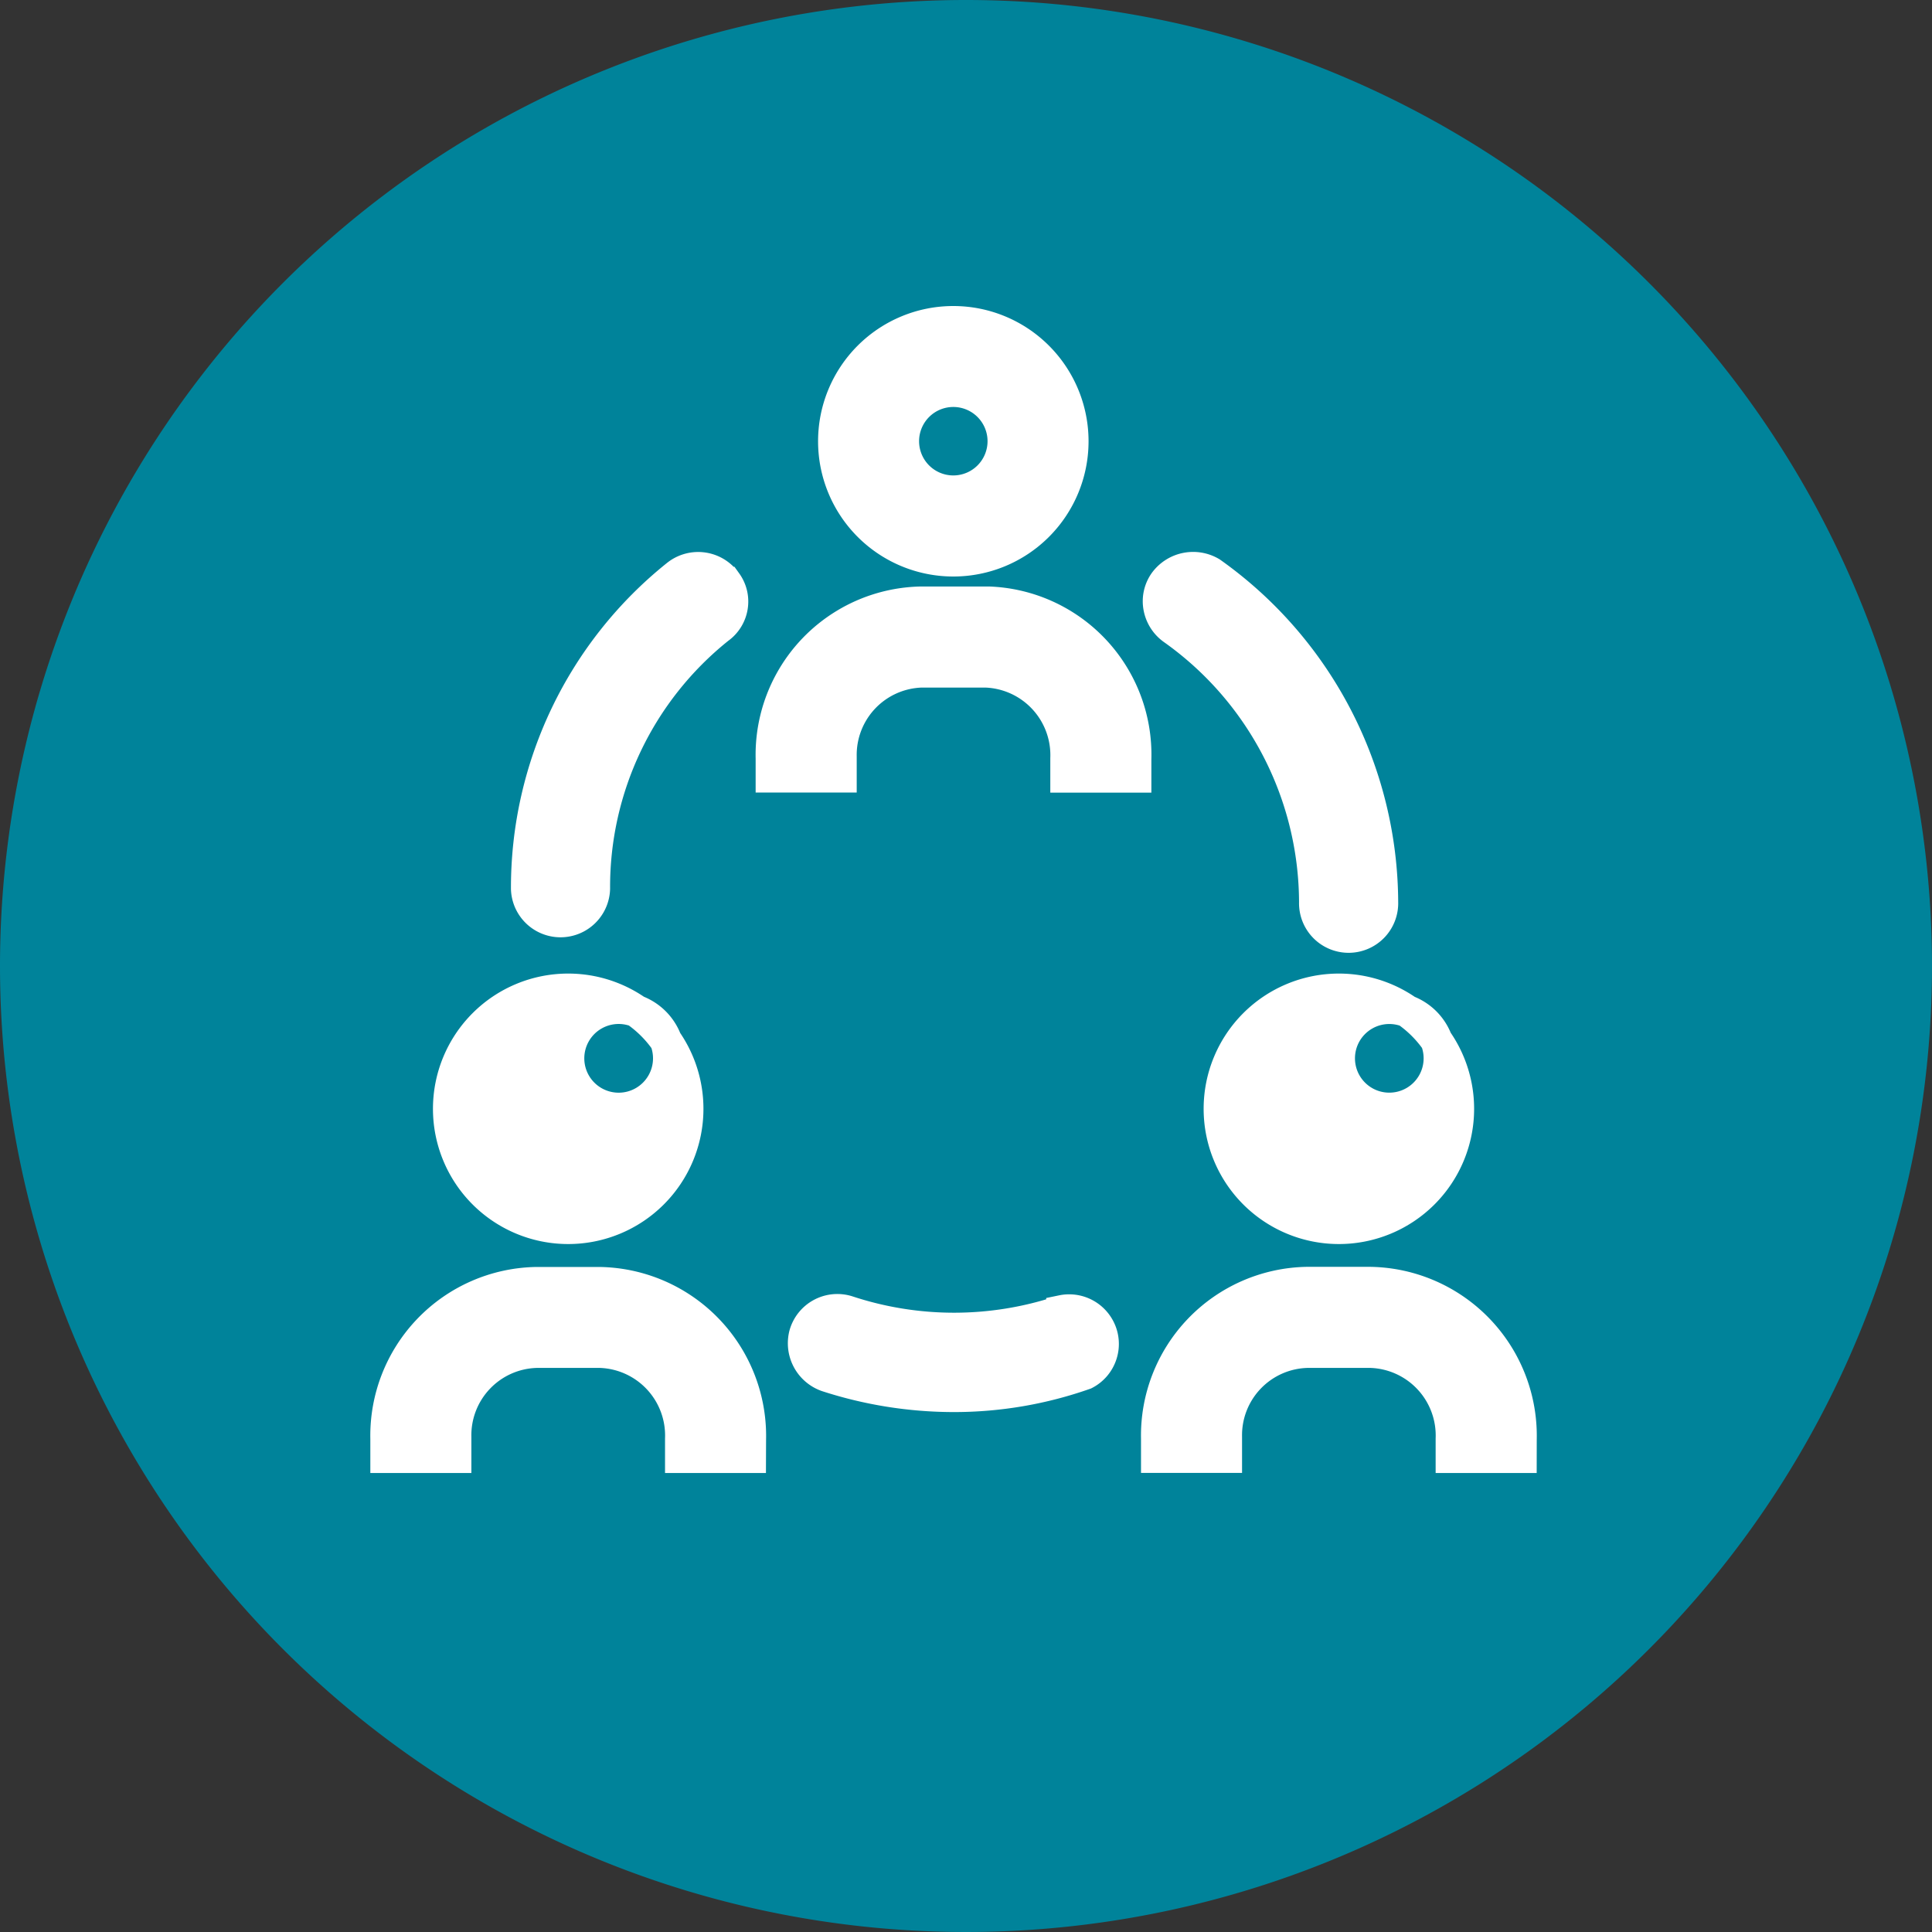 <svg xmlns="http://www.w3.org/2000/svg" width="60" height="60" viewBox="0 0 60 60">
  <rect x="0" y="0" width="60" height="60" fill="#333333" stroke="none"/>
  <g id="Assemble_Incident_Response_Team_icon" data-name="Assemble Incident Response Team icon" transform="translate(-801 -1388)">
    <path id="Path_45615" data-name="Path 45615" d="M30,0A30,30,0,1,1,0,30,30,30,0,0,1,30,0Z" transform="translate(801 1388)" fill="#00839a"/>
    <g id="Group_31882" data-name="Group 31882" transform="translate(735.989 642.868)">
      <g id="Group_31881" data-name="Group 31881" transform="translate(77.011 755.132)">
        <g id="Group_31880" data-name="Group 31880">
          <g id="Group_31871" data-name="Group 31871" transform="translate(13.904)">
            <path id="Path_45616" data-name="Path 45616" d="M96.966,762.536a3.7,3.7,0,1,1,3.7-3.7,3.7,3.7,0,0,1-3.7,3.7Zm0-5.265a1.563,1.563,0,1,0,1.563,1.563,1.563,1.563,0,0,0-1.563-1.563Z" transform="translate(-93.264 -755.132)" fill="#fff" stroke="#fff" stroke-miterlimit="10" stroke-width="1"/>
          </g>
          <g id="Group_31872" data-name="Group 31872" transform="translate(11.967 8.717)">
            <path id="Path_45617" data-name="Path 45617" d="M102.29,770.721h-2.139v-.563a2.6,2.6,0,0,0-2.514-2.7H95.661a2.592,2.592,0,0,0-2.522,2.639v.621H91v-.563a4.73,4.73,0,0,1,4.639-4.836h2.1a4.726,4.726,0,0,1,4.551,4.863Z" transform="translate(-91 -765.322)" fill="#fff" stroke="#fff" stroke-miterlimit="10" stroke-width="1"/>
          </g>
          <g id="Group_31873" data-name="Group 31873" transform="translate(4.369 7.641)">
            <path id="Path_45618" data-name="Path 45618" d="M88.474,765.267a1.01,1.01,0,0,1-.411.659,10.29,10.29,0,0,0-3.867,8.093,1.04,1.04,0,0,1-2.079.009,12.419,12.419,0,0,1,4.662-9.735,1.049,1.049,0,0,1,1.454.145l.068.086a.994.994,0,0,1,.173.743Z" transform="translate(-82.118 -764.064)" fill="#fff" stroke="#fff" stroke-miterlimit="10" stroke-width="1"/>
          </g>
          <g id="Group_31874" data-name="Group 31874" transform="translate(12.966 30.683)">
            <path id="Path_45619" data-name="Path 45619" d="M101.4,792.369a1.032,1.032,0,0,1-.513.607,12.212,12.212,0,0,1-4.055.693h-.017a12.776,12.776,0,0,1-3.927-.625,1.073,1.073,0,0,1-.684-1.283,1.042,1.042,0,0,1,1.317-.71,10.558,10.558,0,0,0,6.621,0l.051-.017a1.045,1.045,0,0,1,1.138.539A1.031,1.031,0,0,1,101.4,792.369Z" transform="translate(-92.168 -790.999)" fill="#fff" stroke="#fff" stroke-miterlimit="10" stroke-width="1"/>
          </g>
          <g id="Group_31875" data-name="Group 31875" transform="translate(23.992 7.64)">
            <path id="Path_45620" data-name="Path 45620" d="M111.987,774.437a1.04,1.04,0,1,1-2.079.009,10.44,10.44,0,0,0-4.4-8.486,1.061,1.061,0,0,1-.436-.676,1.012,1.012,0,0,1,.171-.778,1.087,1.087,0,0,1,1.429-.291A12.6,12.6,0,0,1,111.987,774.437Z" transform="translate(-105.057 -764.063)" fill="#fff" stroke="#fff" stroke-miterlimit="10" stroke-width="1"/>
          </g>
          <g id="Group_31876" data-name="Group 31876" transform="translate(1.944 20.731)">
            <path id="Path_45621" data-name="Path 45621" d="M82.985,786.77a3.7,3.7,0,1,1,3.7-3.7,3.7,3.7,0,0,1-3.7,3.7Zm0-5.265a1.567,1.567,0,1,0,0-.005Z" transform="translate(-79.283 -779.366)" fill="#fff" stroke="#fff" stroke-miterlimit="10" stroke-width="1"/>
          </g>
          <g id="Group_31877" data-name="Group 31877" transform="translate(0 29.846)">
            <path id="Path_45622" data-name="Path 45622" d="M88.3,795.42H86.164v-.563a2.6,2.6,0,0,0-2.514-2.7H81.672A2.591,2.591,0,0,0,79.15,794.8v.621H77.012v-.563a4.74,4.74,0,0,1,4.639-4.836h1.992a4.75,4.75,0,0,1,4.659,4.867Z" transform="translate(-77.011 -790.021)" fill="#fff" stroke="#fff" stroke-miterlimit="10" stroke-width="1"/>
          </g>
          <g id="Group_31878" data-name="Group 31878" transform="translate(25.878 20.731)">
            <path id="Path_45623" data-name="Path 45623" d="M110.963,786.77a3.7,3.7,0,1,1,3.7-3.7A3.7,3.7,0,0,1,110.963,786.77Zm0-5.265a1.566,1.566,0,1,0,0-.005Z" transform="translate(-107.261 -779.366)" fill="#fff" stroke="#fff" stroke-miterlimit="10" stroke-width="1"/>
          </g>
          <g id="Group_31879" data-name="Group 31879" transform="translate(23.934 29.846)">
            <path id="Path_45624" data-name="Path 45624" d="M116.279,795.42H114.14v-.563a2.6,2.6,0,0,0-2.514-2.7H109.65a2.59,2.59,0,0,0-2.522,2.639v.621H104.99v-.563a4.74,4.74,0,0,1,4.639-4.836h1.991a4.75,4.75,0,0,1,4.66,4.867Z" transform="translate(-104.989 -790.021)" fill="#fff" stroke="#fff" stroke-miterlimit="10" stroke-width="1"/>
          </g>
        </g>
      </g>
    </g>
  </g>
</svg>
